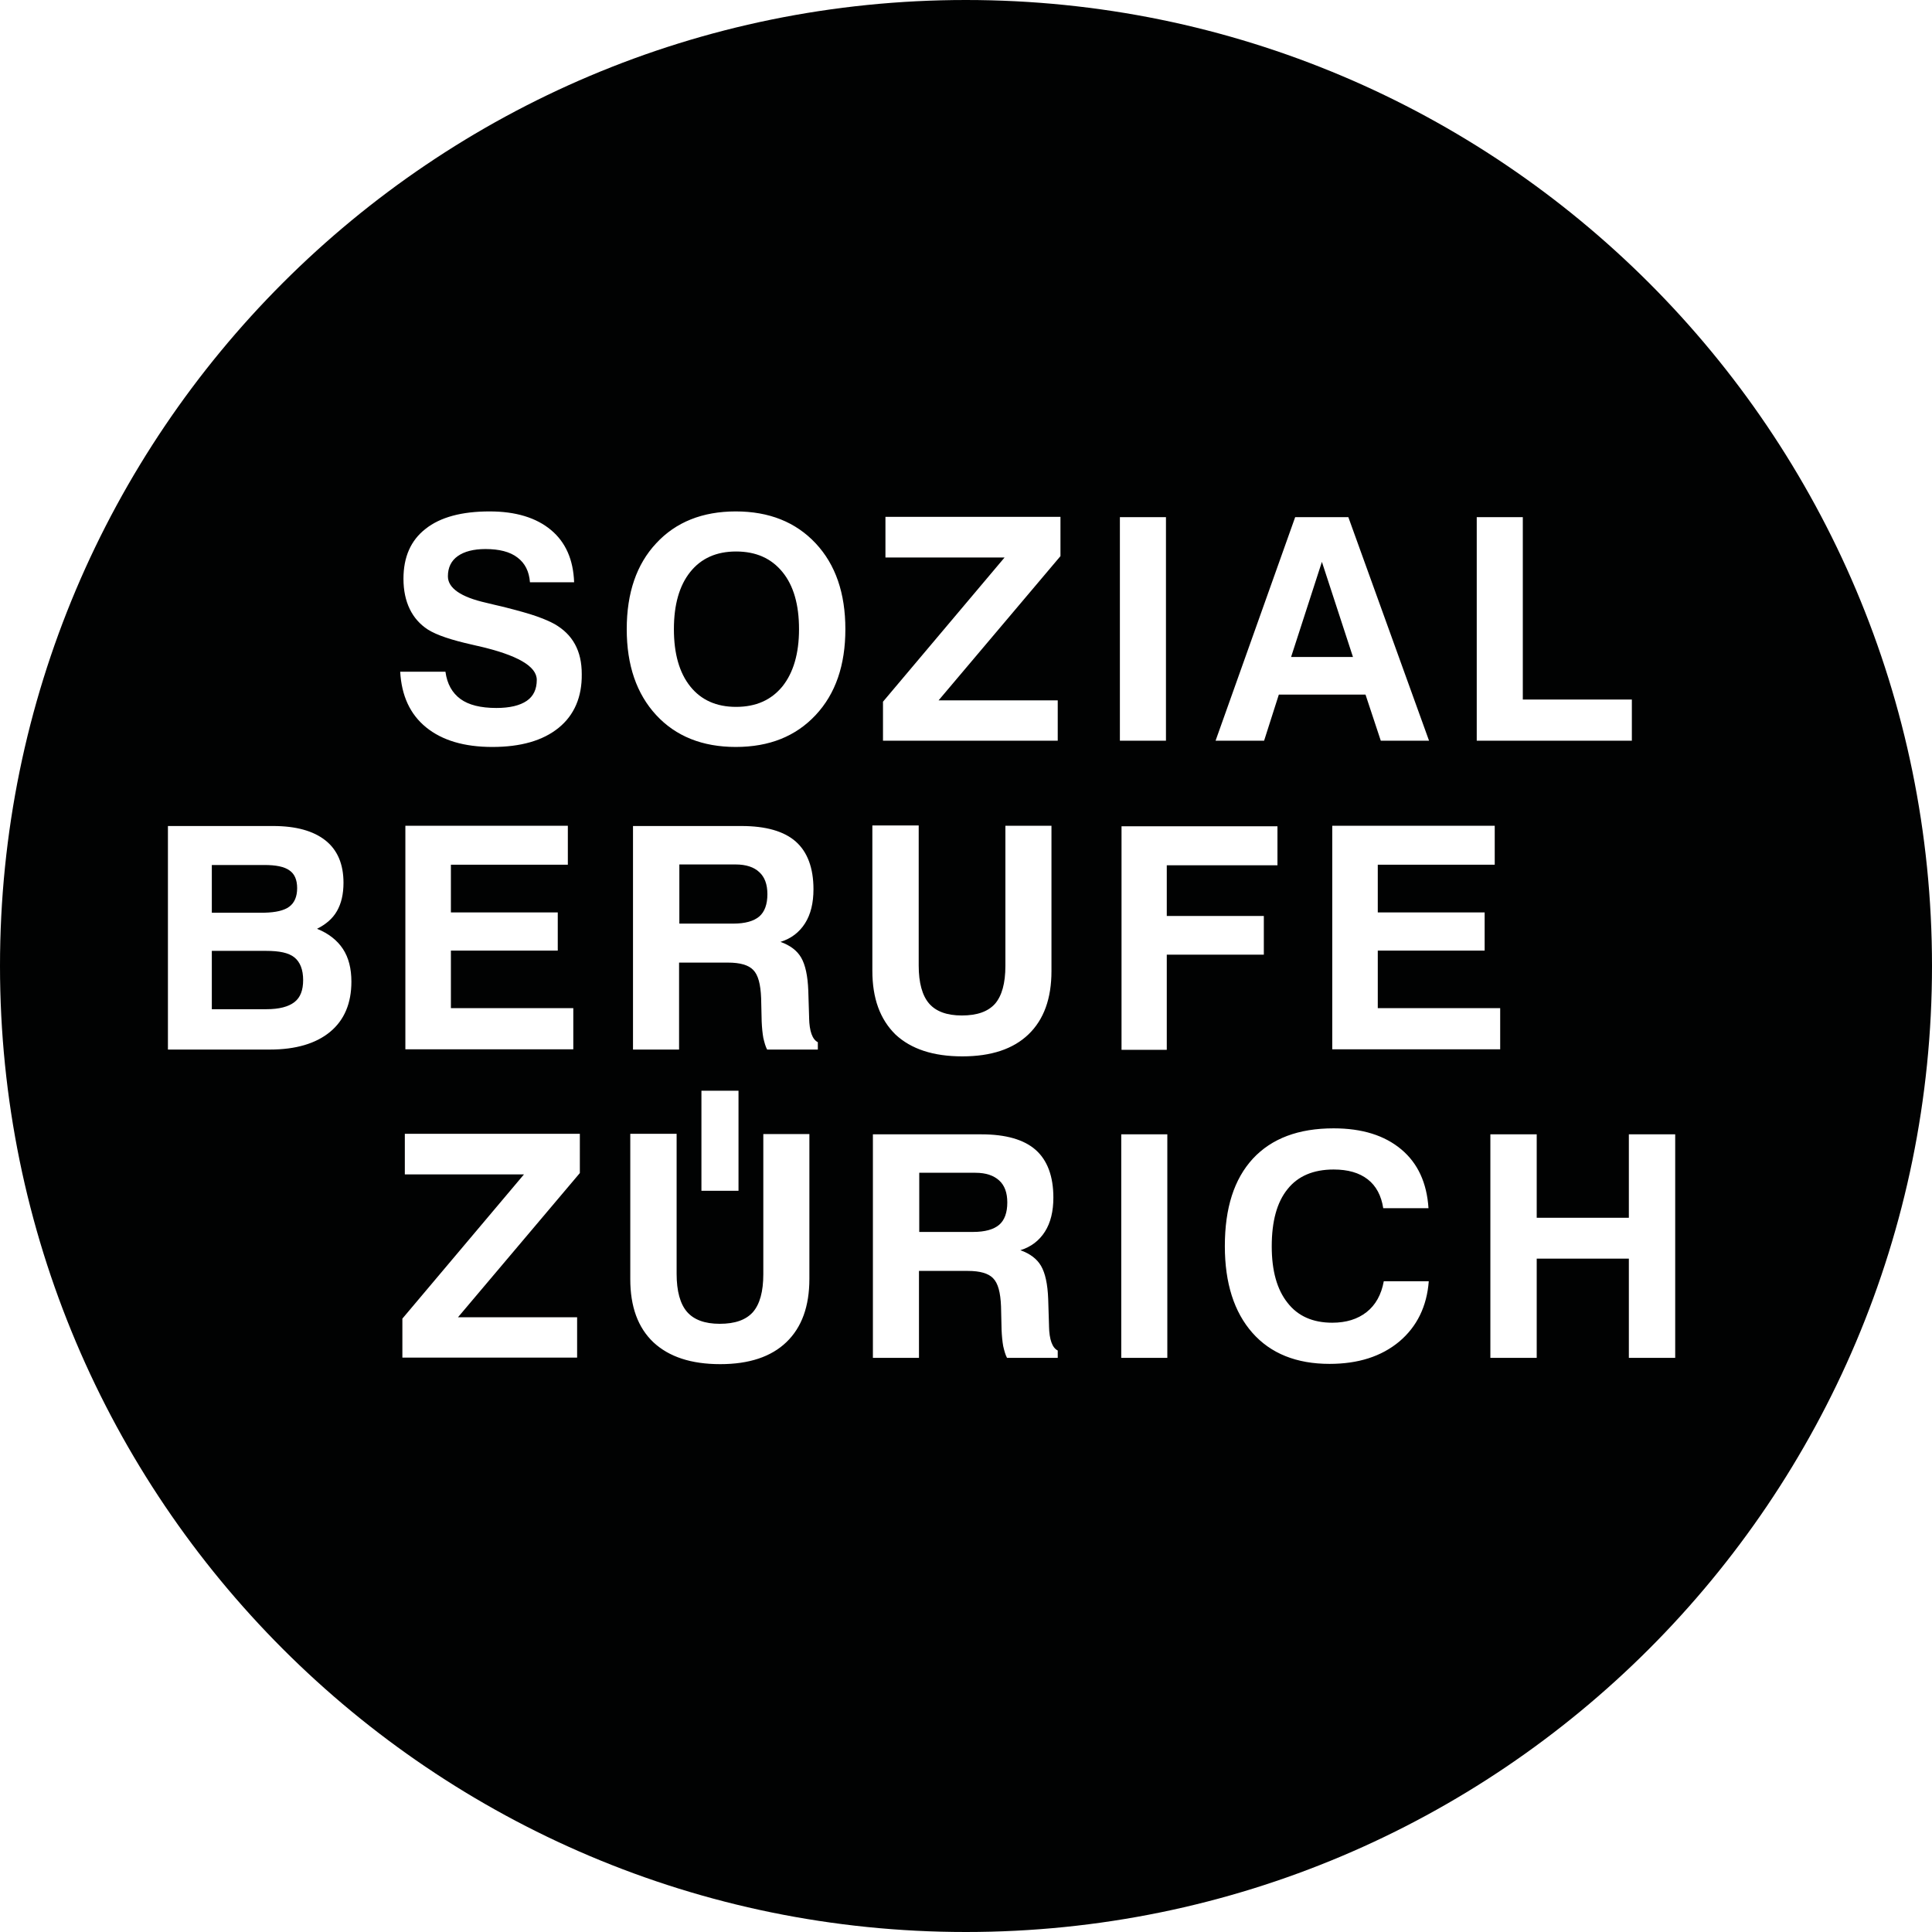 <?xml version="1.0" encoding="utf-8"?>
<!-- Generator: Adobe Illustrator 28.0.0, SVG Export Plug-In . SVG Version: 6.00 Build 0)  -->
<svg version="1.1" id="Ebene_1" xmlns="http://www.w3.org/2000/svg" xmlns:xlink="http://www.w3.org/1999/xlink" x="0px" y="0px"
	 viewBox="0 0 70.87 70.87" style="enable-background:new 0 0 70.87 70.87;" xml:space="preserve">
<style type="text/css">
	.st0{fill:#010202;}
</style>
<g>
	<path class="st0" d="M27,20.23c-0.72,0-1.28,0.25-1.68,0.75s-0.6,1.2-0.6,2.1c0,0.9,0.2,1.6,0.6,2.1c0.4,0.5,0.96,0.75,1.68,0.75
		c0.73,0,1.29-0.25,1.7-0.75c0.4-0.5,0.61-1.2,0.61-2.1c0-0.9-0.2-1.6-0.61-2.1C28.29,20.48,27.73,20.23,27,20.23z"/>
	<path class="st0" d="M26.98,31.71h-2.06v2.17h1.98c0.43,0,0.75-0.09,0.95-0.26c0.2-0.17,0.3-0.45,0.3-0.82
		c0-0.36-0.1-0.63-0.3-0.81C27.66,31.81,27.37,31.71,26.98,31.71z"/>
	<path class="st0" d="M35.78,43.02h-2.06v2.17h1.98c0.43,0,0.75-0.09,0.95-0.26c0.2-0.17,0.3-0.45,0.3-0.82
		c0-0.36-0.1-0.63-0.3-0.81S36.17,43.02,35.78,43.02z"/>
	<polygon class="st0" points="48.49,20.61 47.36,24.1 49.63,24.1 	"/>
	<path class="st0" d="M9.76,34.88H7.77v2.14h2c0.47,0,0.81-0.09,1.03-0.26c0.22-0.17,0.32-0.44,0.32-0.81
		c0-0.38-0.11-0.66-0.32-0.83S10.25,34.88,9.76,34.88z"/>
	<path class="st0" d="M10.61,33.26c0.19-0.14,0.29-0.37,0.29-0.68c0-0.3-0.09-0.52-0.28-0.65c-0.19-0.14-0.5-0.2-0.93-0.2H7.77v1.75
		H9.7C10.12,33.47,10.42,33.4,10.61,33.26z"/>
	<path class="st0" d="M35.43,0C15.86,0,0,15.86,0,35.43C0,55,15.86,70.87,35.43,70.87C55,70.87,70.87,55,70.87,35.43
		C70.87,15.86,55,0,35.43,0z M54.17,18.97h1.69v6.69h4v1.51h-5.69V18.97z M54.46,33.47v1.4h-3.92v2.11h4.49v1.51h-6.16v-8.2h5.96
		v1.43h-4.29v1.75H54.46z M47.51,18.97h1.95l2.96,8.2h-1.77l-0.56-1.69h-3.18l-0.54,1.69h-1.78L47.51,18.97z M46.36,33.59v1.43H42.8
		v3.49h-1.66v-8.2h5.72v1.43H42.8v1.86H46.36z M12.11,37.85c-0.52,0.43-1.26,0.65-2.21,0.65H6.16v-8.2h3.86
		c0.84,0,1.48,0.18,1.92,0.53c0.44,0.35,0.66,0.87,0.66,1.55c0,0.42-0.08,0.76-0.24,1.04c-0.16,0.28-0.41,0.49-0.73,0.65
		c0.42,0.17,0.74,0.42,0.95,0.74c0.21,0.32,0.31,0.72,0.31,1.2C12.89,36.8,12.63,37.42,12.11,37.85z M21.27,43.03l-4.47,5.29h4.37
		v1.48h-6.41v-1.43l4.46-5.29h-4.37v-1.49h6.42V43.03z M20.46,33.47v1.4h-3.92v2.11h4.49v1.51h-6.16v-8.2h5.96v1.43h-4.29v1.75
		H20.46z M20.49,26.7c-0.58,0.47-1.39,0.7-2.43,0.7c-1.03,0-1.84-0.24-2.43-0.72c-0.59-0.48-0.9-1.16-0.95-2.04h1.66
		c0.06,0.45,0.25,0.78,0.55,1c0.3,0.22,0.74,0.33,1.32,0.33c0.49,0,0.86-0.09,1.11-0.26c0.25-0.17,0.37-0.43,0.37-0.77
		c0-0.5-0.71-0.91-2.14-1.24l-0.05-0.01c-0.04-0.01-0.09-0.02-0.17-0.04c-0.76-0.17-1.31-0.35-1.64-0.56
		c-0.29-0.19-0.51-0.44-0.66-0.75c-0.15-0.31-0.23-0.68-0.23-1.11c0-0.8,0.27-1.41,0.81-1.83c0.54-0.43,1.33-0.64,2.35-0.64
		c0.96,0,1.71,0.23,2.25,0.68c0.54,0.45,0.82,1.09,0.85,1.92h-1.62c-0.03-0.4-0.18-0.7-0.46-0.91c-0.27-0.21-0.67-0.31-1.17-0.31
		c-0.44,0-0.78,0.09-1.02,0.26c-0.24,0.17-0.36,0.42-0.36,0.74c0,0.43,0.47,0.76,1.4,0.97c0.25,0.06,0.45,0.11,0.59,0.14
		c0.6,0.15,1.02,0.27,1.27,0.36c0.25,0.09,0.47,0.18,0.65,0.28c0.33,0.19,0.58,0.43,0.75,0.74c0.17,0.31,0.25,0.67,0.25,1.1
		C21.35,25.56,21.07,26.23,20.49,26.7z M29.69,46.91c0,1.01-0.28,1.78-0.84,2.32c-0.56,0.54-1.37,0.81-2.43,0.81
		c-1.07,0-1.88-0.27-2.45-0.8c-0.57-0.54-0.85-1.31-0.85-2.32v-5.33h1.7v5.14c0,0.63,0.13,1.1,0.38,1.39
		c0.25,0.29,0.65,0.44,1.2,0.44c0.56,0,0.96-0.14,1.22-0.43c0.25-0.29,0.38-0.75,0.38-1.39v-5.14h1.69V46.91z M25.73,43.68v-3.67
		h1.36v3.67H25.73z M29.99,38.5h-1.85c-0.06-0.11-0.1-0.26-0.14-0.43c-0.03-0.17-0.05-0.37-0.06-0.6l-0.02-0.86
		c-0.02-0.51-0.11-0.85-0.29-1.03c-0.17-0.18-0.48-0.27-0.93-0.27h-1.79v3.19h-1.69v-8.2h3.98c0.89,0,1.56,0.19,1.99,0.57
		c0.43,0.38,0.65,0.97,0.65,1.75c0,0.5-0.1,0.92-0.31,1.25c-0.21,0.33-0.51,0.56-0.9,0.68c0.36,0.13,0.61,0.32,0.76,0.58
		c0.15,0.26,0.24,0.66,0.26,1.21l0.03,0.97c0,0.01,0,0.02,0,0.03c0.01,0.49,0.12,0.79,0.32,0.89V38.5z M29.92,26.23
		c-0.73,0.78-1.7,1.17-2.93,1.17c-1.22,0-2.2-0.39-2.92-1.17c-0.72-0.78-1.08-1.83-1.08-3.15c0-1.33,0.36-2.38,1.08-3.15
		c0.72-0.78,1.7-1.17,2.92-1.17c1.22,0,2.2,0.39,2.93,1.17c0.73,0.78,1.09,1.83,1.09,3.15C31.01,24.4,30.65,25.45,29.92,26.23z
		 M32,30.28h1.7v5.14c0,0.63,0.13,1.1,0.38,1.39c0.25,0.29,0.65,0.44,1.2,0.44c0.56,0,0.96-0.14,1.22-0.43
		c0.25-0.29,0.38-0.75,0.38-1.39v-5.14h1.69v5.33c0,1.01-0.28,1.78-0.84,2.32c-0.56,0.54-1.37,0.81-2.43,0.81
		c-1.07,0-1.88-0.27-2.45-0.8C32.28,37.39,32,36.62,32,35.61V30.28z M38.79,49.81h-1.85c-0.06-0.11-0.1-0.26-0.14-0.43
		c-0.03-0.17-0.05-0.37-0.06-0.6l-0.02-0.86c-0.02-0.51-0.11-0.85-0.29-1.03c-0.17-0.18-0.48-0.27-0.93-0.27h-1.79v3.19h-1.69v-8.2
		H36c0.89,0,1.56,0.19,1.99,0.57c0.43,0.38,0.65,0.97,0.65,1.75c0,0.5-0.1,0.92-0.31,1.25c-0.21,0.33-0.51,0.56-0.9,0.68
		c0.36,0.13,0.61,0.32,0.76,0.58c0.15,0.26,0.24,0.66,0.26,1.21l0.03,0.97c0,0.01,0,0.02,0,0.03c0.01,0.49,0.12,0.79,0.32,0.89
		V49.81z M38.9,20.4l-4.47,5.29h4.37v1.48h-6.41v-1.43l4.46-5.29h-4.37v-1.49h6.42V20.4z M41.08,18.97h1.69v8.2h-1.69V18.97z
		 M42.82,49.81h-1.69v-8.2h1.69V49.81z M51.33,49.21c-0.66,0.55-1.51,0.82-2.56,0.82c-1.21,0-2.16-0.38-2.83-1.14
		c-0.67-0.76-1.01-1.82-1.01-3.18c0-1.4,0.34-2.46,1.03-3.21c0.69-0.74,1.67-1.11,2.96-1.11c1.05,0,1.87,0.26,2.48,0.77
		c0.61,0.51,0.94,1.23,1,2.16h-1.66c-0.07-0.46-0.26-0.82-0.57-1.06c-0.31-0.24-0.72-0.36-1.25-0.36c-0.74,0-1.31,0.24-1.69,0.72
		c-0.39,0.48-0.58,1.18-0.58,2.1c0,0.89,0.19,1.58,0.58,2.07c0.38,0.49,0.93,0.73,1.64,0.73c0.51,0,0.93-0.13,1.26-0.39
		c0.33-0.26,0.54-0.64,0.63-1.13h1.65C52.34,47.92,51.98,48.66,51.33,49.21z M59.75,49.81v-3.64h-3.38v3.64h-1.7v-8.2h1.7v3.06h3.38
		v-3.06h1.7v8.2H59.75z"/>
</g>
</svg>
